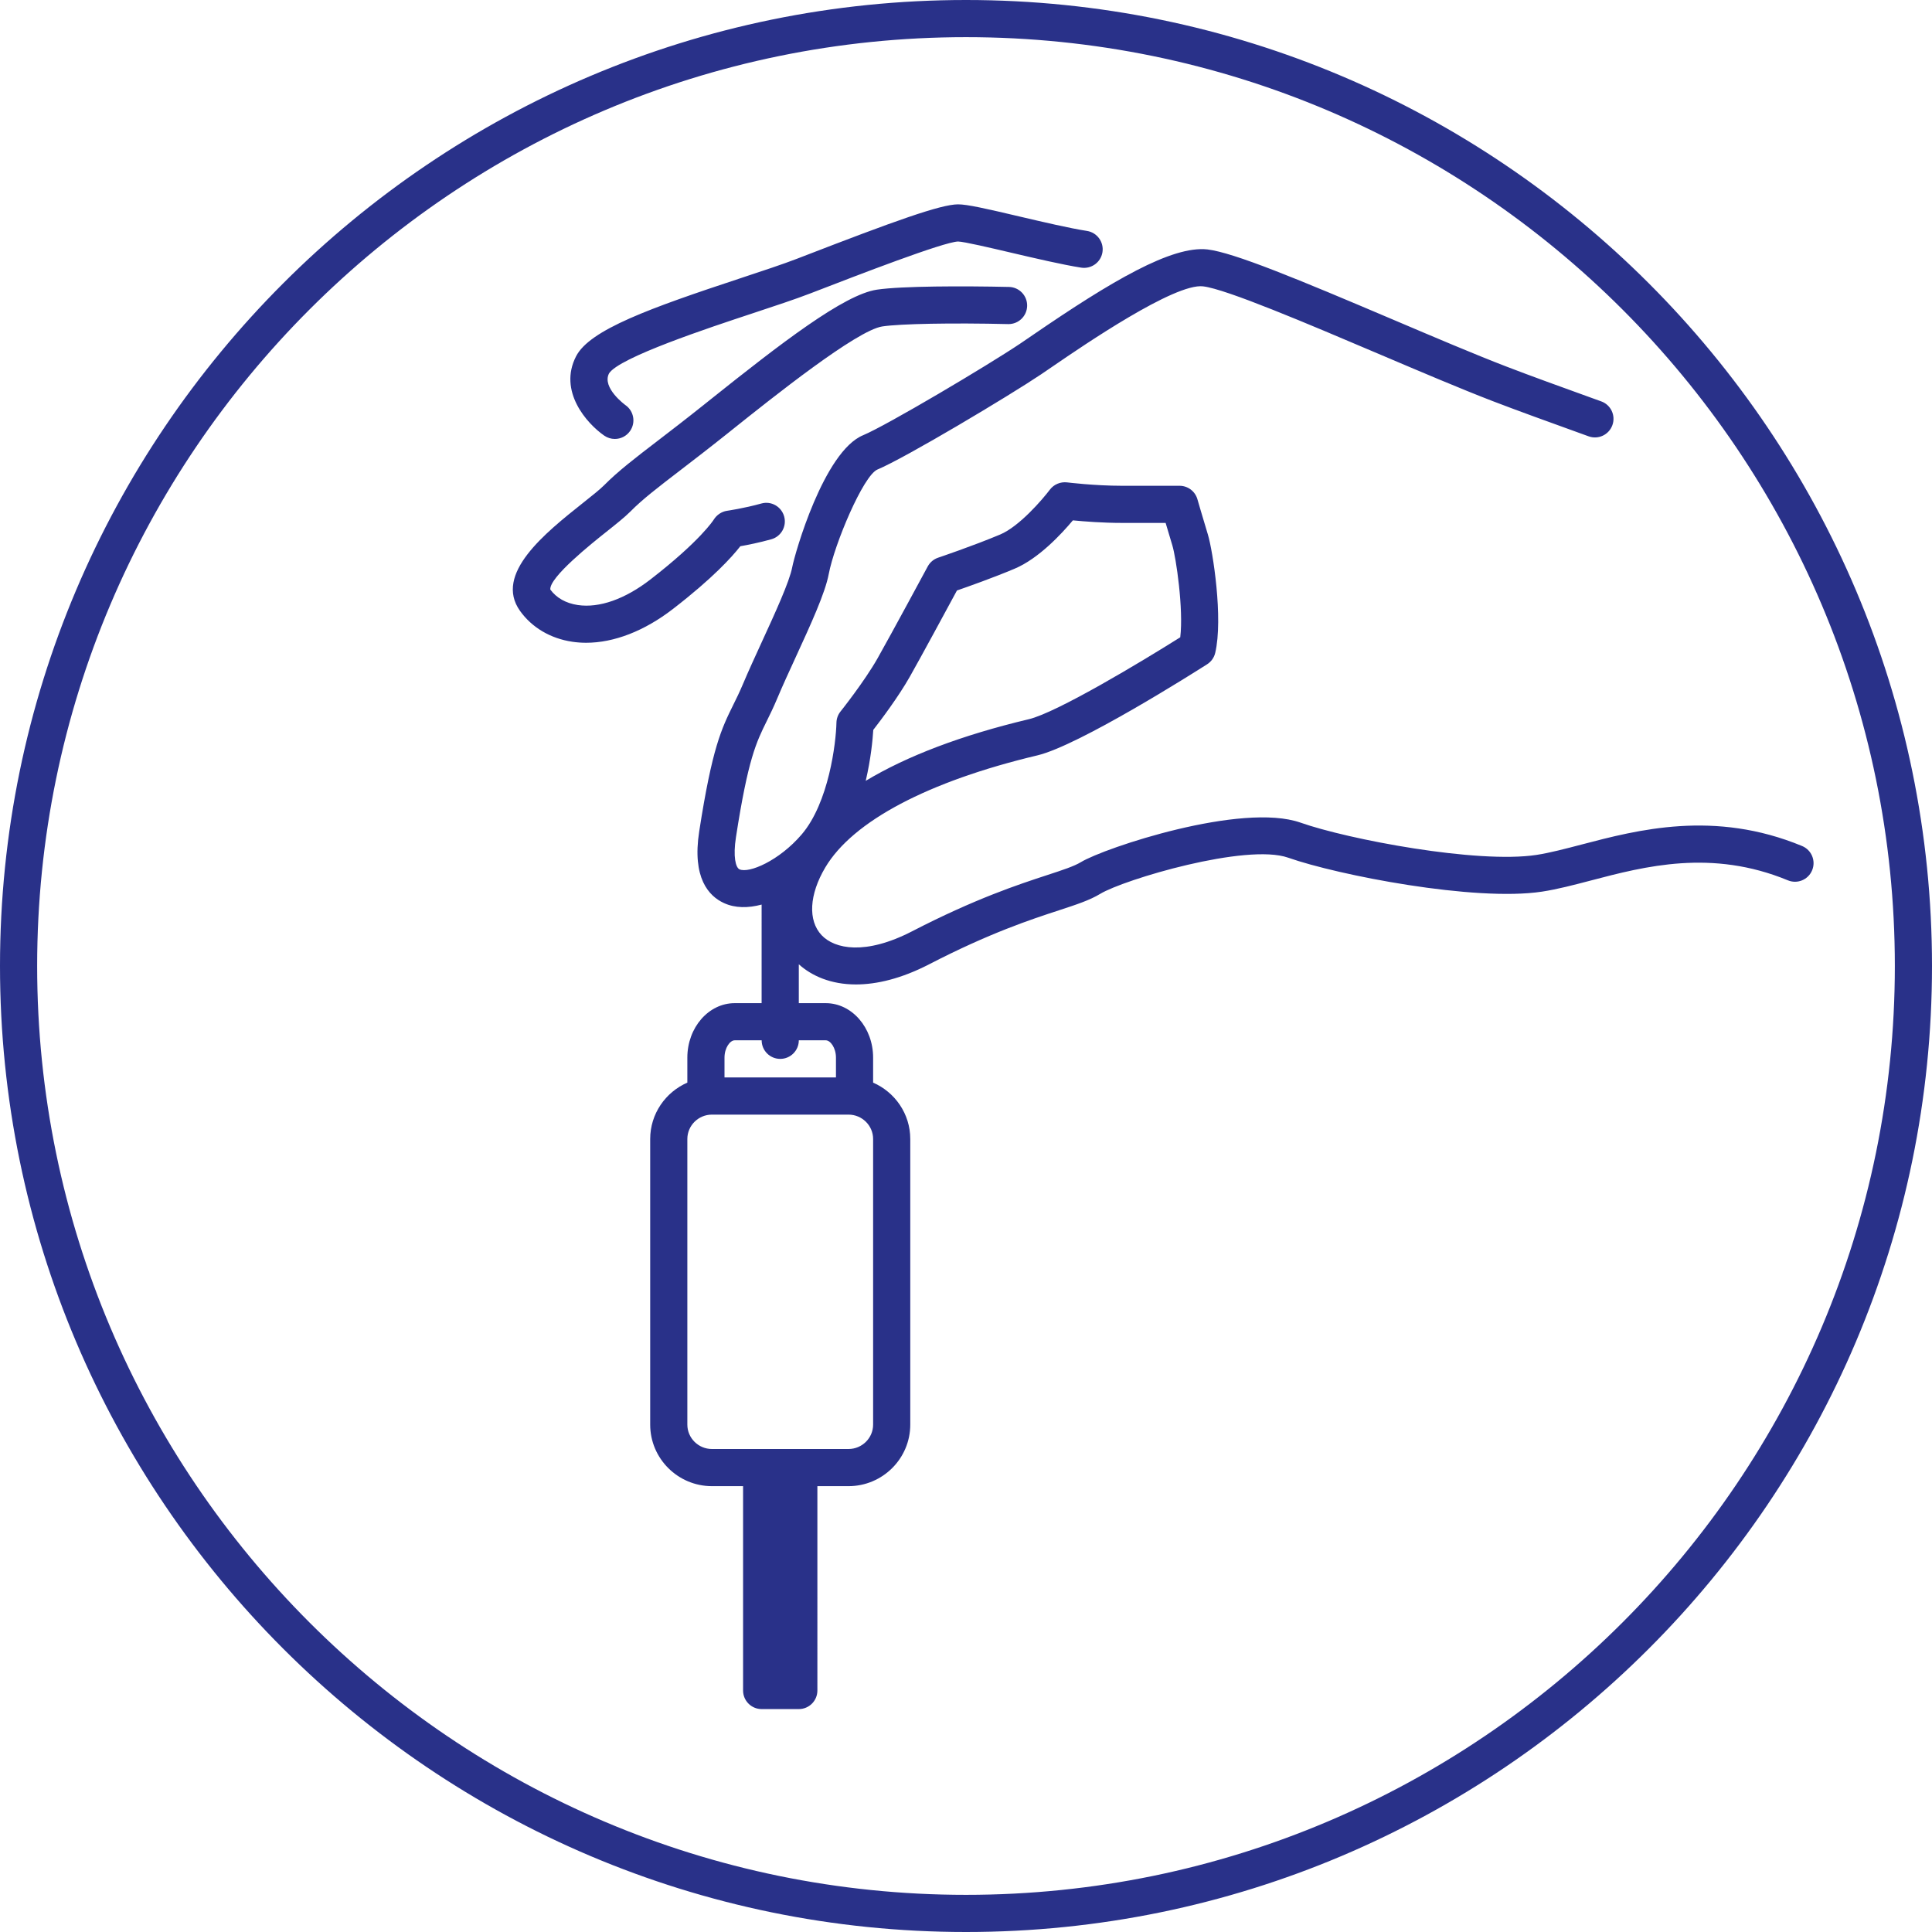 <?xml version="1.0" encoding="utf-8"?>
<!-- Generator: Adobe Illustrator 15.0.0, SVG Export Plug-In . SVG Version: 6.00 Build 0)  -->
<!DOCTYPE svg PUBLIC "-//W3C//DTD SVG 1.1//EN" "http://www.w3.org/Graphics/SVG/1.1/DTD/svg11.dtd">
<svg version="1.1" id="Vrstva_1" xmlns="http://www.w3.org/2000/svg" xmlns:xlink="http://www.w3.org/1999/xlink" x="0px" y="0px"
	 width="104px" height="104px" viewBox="0 0 104 104" enable-background="new 0 0 104 104" xml:space="preserve">
<path fill="#293189" d="M32.528,23.451c0.174,0.12,0.372,0.178,0.568,0.178c0.317,0,0.629-0.15,0.823-0.431c0.314-0.454,0.201-1.077-0.253-1.392
	c-0.013-0.009-1.279-0.934-0.882-1.704c0.535-0.857,5.386-2.461,7.718-3.232c1.188-0.393,2.312-0.764,3.108-1.072l0.312-0.12
	c2.223-0.859,6.849-2.648,7.65-2.678c0.317,0.006,1.78,0.349,2.849,0.6c1.298,0.304,2.769,0.648,3.782,0.808
	c0.549,0.082,1.058-0.289,1.143-0.834s-0.288-1.057-0.834-1.143c-0.938-0.146-2.371-0.482-3.635-0.778
	C53.102,11.235,52.072,11,51.575,11c-0.936,0-3.445,0.907-8.374,2.813l-0.311,0.12c-0.751,0.29-1.852,0.654-3.016,1.039
	c-4.877,1.612-8.129,2.776-8.864,4.208C30.043,21.056,31.58,22.794,32.528,23.451z M39.852,29.404
	c0.397-0.07,1.021-0.194,1.665-0.374c0.532-0.147,0.843-0.699,0.694-1.231s-0.7-0.846-1.231-0.694
	c-0.924,0.257-1.834,0.39-1.844,0.391c-0.294,0.043-0.562,0.227-0.717,0.479c-0.007,0.012-0.714,1.136-3.411,3.221
	c-1.365,1.055-2.749,1.545-3.905,1.373c-0.642-0.095-1.153-0.387-1.479-0.833c-0.066-0.656,2.244-2.493,3.004-3.098
	c0.539-0.429,1.005-0.799,1.307-1.103c0.657-0.665,1.471-1.288,2.701-2.232c0.702-0.539,1.524-1.17,2.508-1.955l0.275-0.22
	c2.175-1.736,6.699-5.35,8.078-5.556c0.965-0.145,3.752-0.198,6.771-0.126h0.023c0.542,0,0.987-0.433,1-0.977
	c0.013-0.553-0.425-1.011-0.977-1.023c-2.449-0.055-5.778-0.052-7.114,0.147c-1.768,0.265-5.135,2.861-9.03,5.972l-0.275,0.22
	c-0.971,0.775-1.783,1.398-2.477,1.931c-1.25,0.958-2.152,1.65-2.905,2.411c-0.219,0.221-0.662,0.572-1.131,0.945
	c-2.029,1.614-4.809,3.824-3.389,5.813c0.642,0.898,1.642,1.488,2.816,1.661c0.244,0.036,0.492,0.054,0.743,0.054
	c1.503,0,3.136-0.632,4.677-1.823C38.376,31.119,39.404,29.979,39.852,29.404z M52,0C23.327,0,0,23.327,0,52s23.327,52,52,52
	s52-23.327,52-52S80.673,0,52,0z M52,102C24.43,102,2,79.57,2,52S24.43,2,52,2s50,22.43,50,50S79.57,102,52,102z M97.006,45.541
	c-4.722-1.955-8.851-0.871-11.863-0.081c-0.884,0.231-1.72,0.451-2.438,0.561c-3.188,0.484-10.142-0.838-12.697-1.738
	c-3.16-1.112-10.553,1.356-11.821,2.125c-0.371,0.225-0.978,0.423-1.817,0.698c-1.54,0.504-3.866,1.267-7.27,3.025
	c-2.516,1.299-4.167,0.958-4.874,0.209c-0.744-0.79-0.667-2.188,0.201-3.648c1.479-2.489,5.534-4.631,11.416-6.03
	c2.244-0.533,8.438-4.458,9.137-4.904c0.219-0.14,0.375-0.359,0.435-0.611c0.438-1.847-0.128-5.502-0.395-6.375
	c-0.251-0.825-0.564-1.9-0.564-1.902c-0.124-0.427-0.516-0.72-0.96-0.72h-3.091c-1.491,0-2.95-0.181-2.965-0.183
	c-0.351-0.041-0.708,0.104-0.925,0.392c-0.396,0.525-1.646,1.983-2.678,2.415c-1.461,0.614-3.317,1.24-3.336,1.246
	c-0.241,0.081-0.441,0.25-0.562,0.474c0,0-1.949,3.616-2.702,4.948c-0.708,1.249-1.979,2.843-1.992,2.858
	c-0.137,0.171-0.214,0.383-0.219,0.602c-0.024,1.096-0.411,4.311-1.875,6.02c-1.215,1.418-2.84,2.105-3.344,1.874
	c-0.206-0.095-0.354-0.678-0.19-1.732c0.651-4.213,1.095-5.109,1.655-6.244c0.177-0.358,0.363-0.738,0.568-1.225
	c0.281-0.671,0.636-1.44,0.993-2.219c0.815-1.774,1.585-3.45,1.778-4.475c0.306-1.612,1.854-5.289,2.617-5.625
	c1.486-0.617,7.116-3.983,8.813-5.125l0.667-0.455c1.611-1.104,6.529-4.468,8.055-4.282c1.247,0.148,5.603,2,9.445,3.634
	c2.283,0.971,4.44,1.888,6.144,2.544c1.329,0.511,2.984,1.108,4.712,1.732l0.451,0.163c0.518,0.189,1.092-0.08,1.28-0.601
	c0.188-0.52-0.081-1.093-0.601-1.28l-0.452-0.163c-1.713-0.619-3.354-1.211-4.672-1.719c-1.671-0.643-3.813-1.554-6.08-2.518
	c-5.11-2.173-8.567-3.609-9.991-3.779c-1.912-0.214-5.145,1.685-9.422,4.619l-0.651,0.444c-1.736,1.168-7.206,4.415-8.463,4.937
	c-2.116,0.872-3.683,6.39-3.817,7.103c-0.147,0.783-0.936,2.498-1.631,4.011c-0.367,0.8-0.73,1.59-1.02,2.278
	c-0.187,0.443-0.357,0.788-0.519,1.114c-0.636,1.289-1.139,2.308-1.838,6.823c-0.388,2.503,0.51,3.478,1.331,3.855
	c0.602,0.278,1.306,0.276,2.029,0.082V54h-1.45C38.144,54,37,55.315,37,56.932v1.346c-1.175,0.512-2,1.679-2,3.036v15.374
	C35,78.514,36.491,80,38.323,80H40v11c0,0.553,0.447,1,1,1h2c0.553,0,1-0.447,1-1V80h1.675C47.509,80,49,78.514,49,76.688V61.313
	c0-1.357-0.825-2.523-2-3.035v-1.347C47,55.315,45.856,54,44.45,54H43v-2.092c0.698,0.626,1.727,1.085,3.072,1.085
	c1.118,0,2.443-0.31,3.944-1.085c3.261-1.686,5.495-2.418,6.975-2.902c0.965-0.316,1.662-0.544,2.229-0.887
	c1.289-0.781,7.876-2.74,10.122-1.95c2.66,0.938,10.044,2.379,13.662,1.828c0.824-0.125,1.708-0.357,2.646-0.603
	c2.892-0.76,6.489-1.701,10.592-0.006c0.51,0.212,1.095-0.03,1.306-0.542C97.759,46.337,97.517,45.752,97.006,45.541z M47.009,39.29
	c0.412-0.531,1.354-1.78,1.968-2.865c0.617-1.09,2.028-3.699,2.536-4.639c0.636-0.221,1.96-0.69,3.098-1.17
	c1.3-0.544,2.54-1.885,3.142-2.605c0.602,0.059,1.607,0.138,2.651,0.138h2.342c0.108,0.364,0.241,0.813,0.36,1.204
	c0.203,0.664,0.61,3.443,0.427,4.953c-2.06,1.296-6.629,4.048-8.153,4.41c-3.605,0.857-6.558,1.979-8.778,3.317
	C46.88,40.848,46.977,39.809,47.009,39.29z M47,61.313v15.374C47,77.411,46.405,78,45.675,78h-7.352C37.594,78,37,77.411,37,76.688
	V61.313C37,60.589,37.594,60,38.323,60h7.352C46.405,60,47,60.589,47,61.313z M44.45,56c0.254,0,0.55,0.407,0.55,0.932V58h-6v-1.068
	C39,56.407,39.296,56,39.55,56H41c0,0.553,0.447,1,1,1s1-0.447,1-1H44.45z"/>
</svg>
